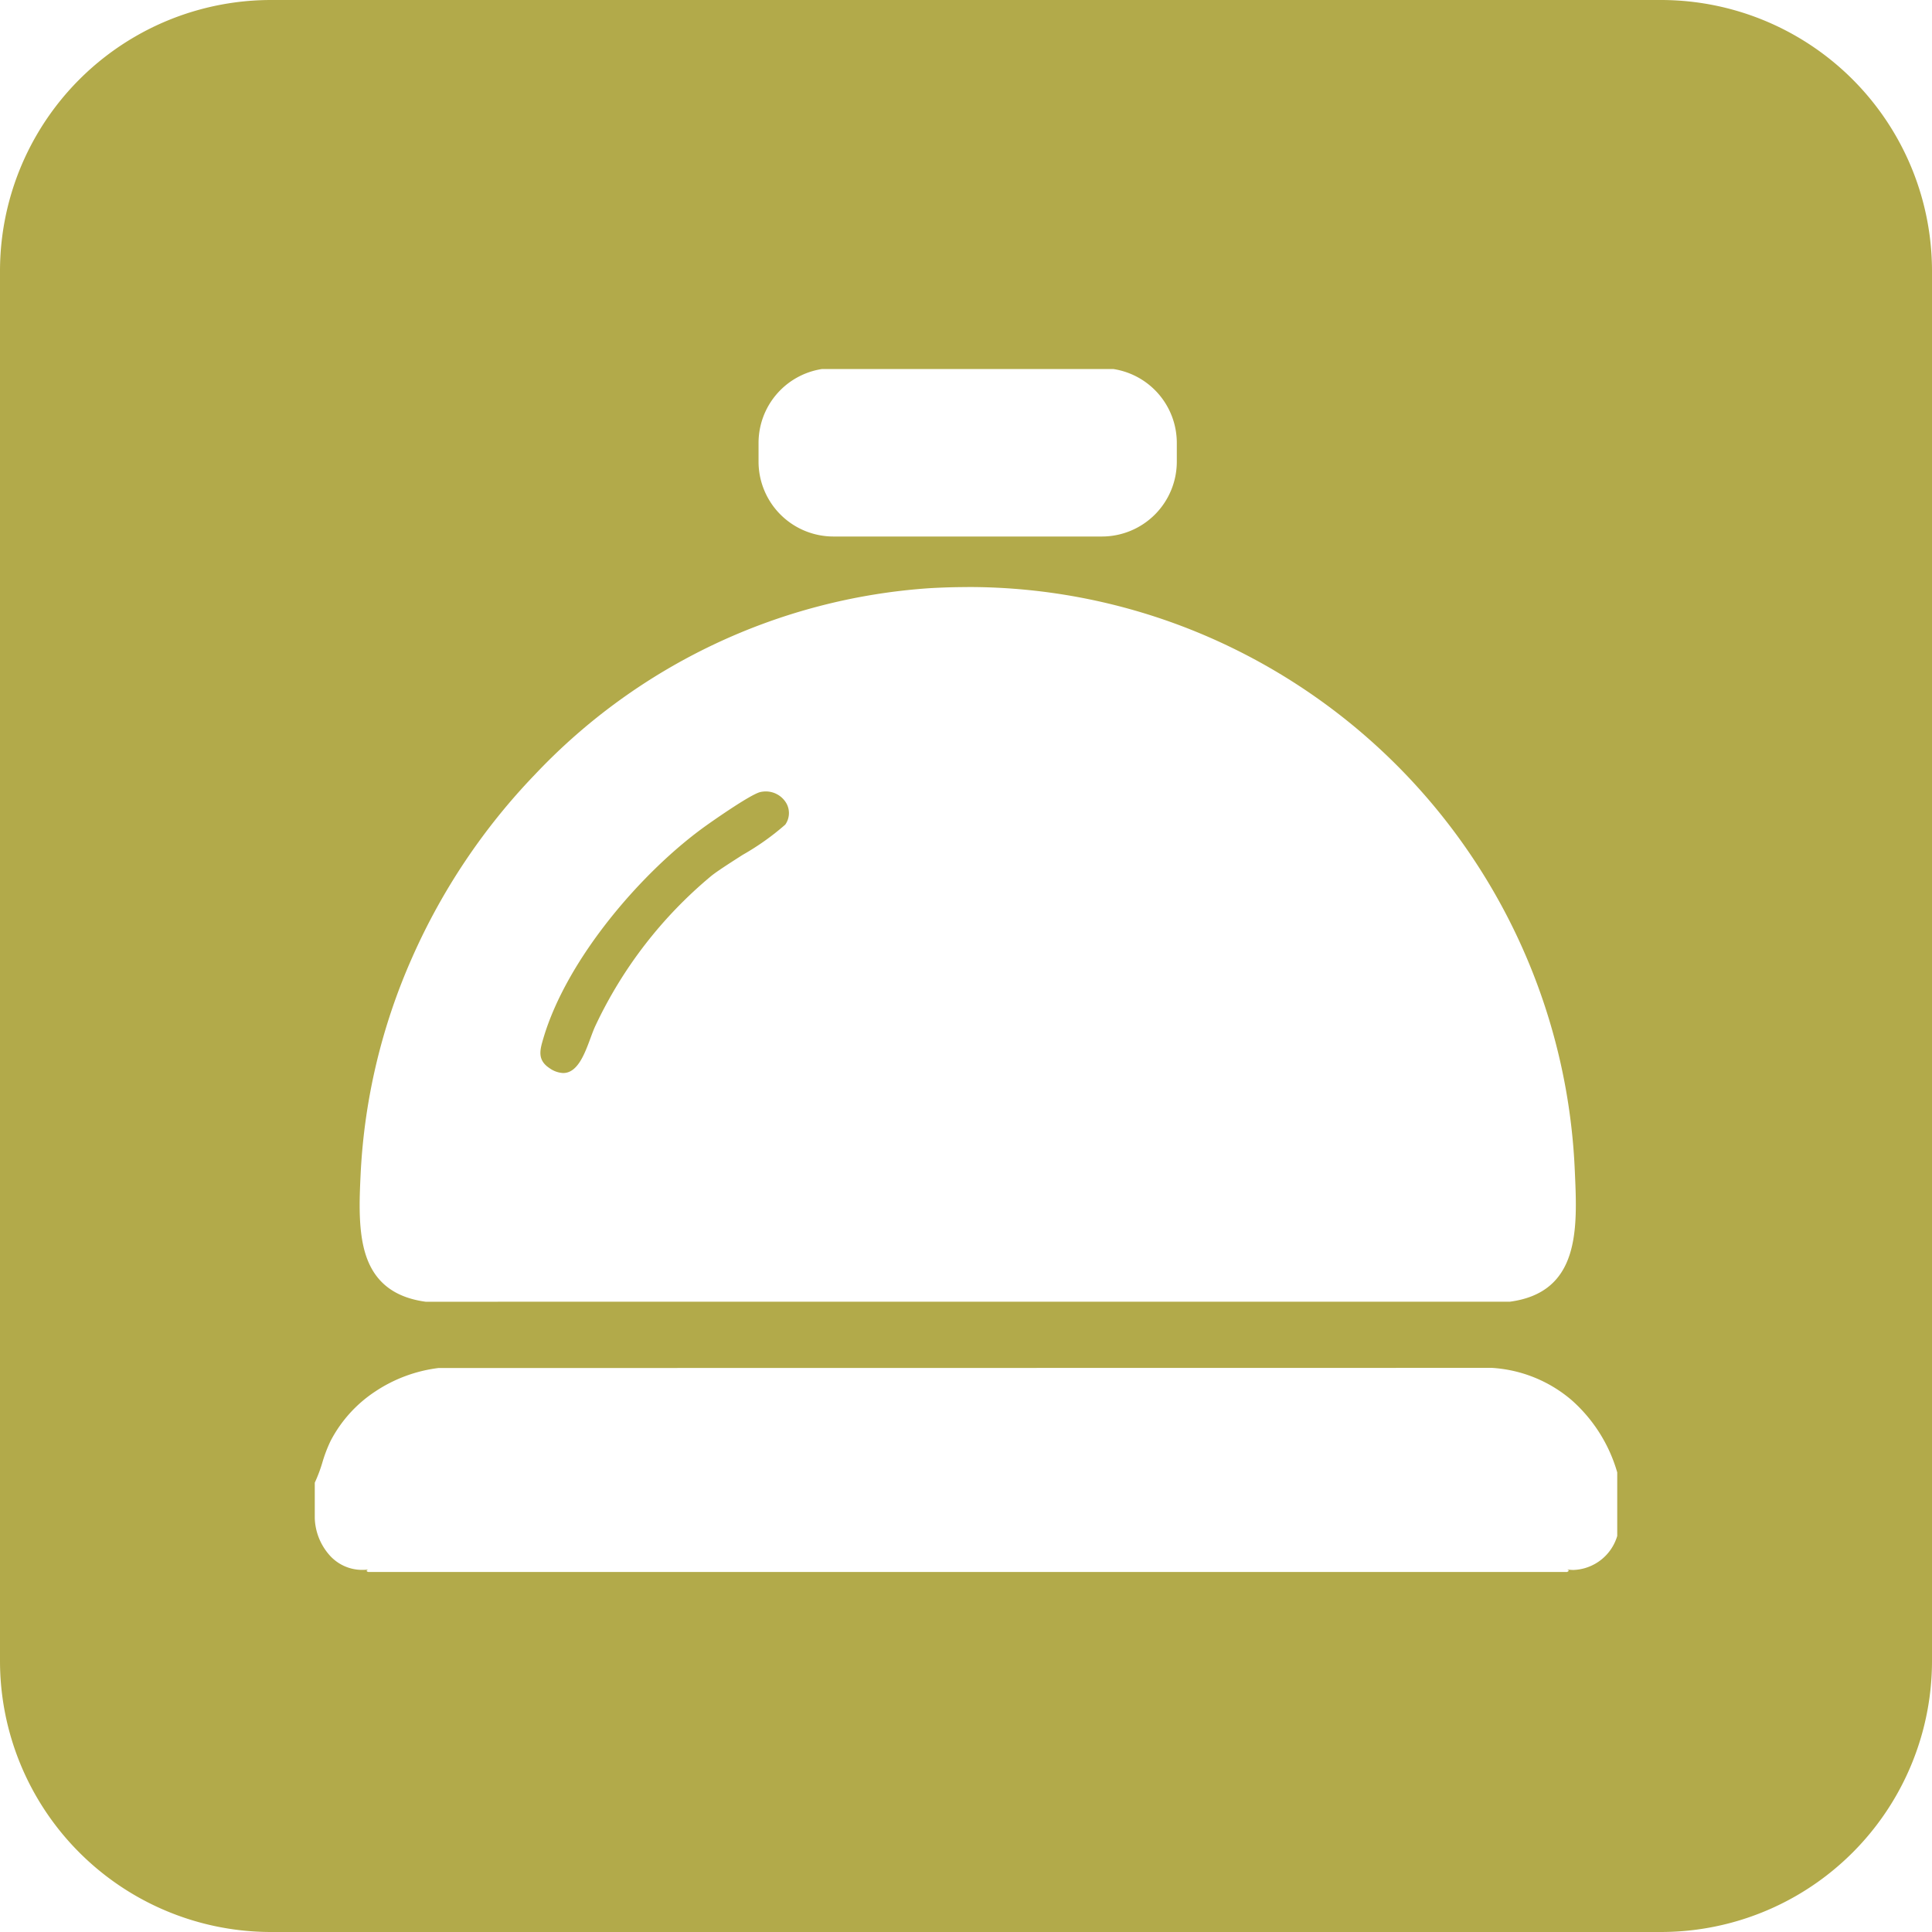 <svg xmlns="http://www.w3.org/2000/svg" width="167" height="167" viewBox="0 0 167 167">
  <path id="Trazado_5430" data-name="Trazado 5430" d="M143.545,167H23.455A23.436,23.436,0,0,1,0,143.582V23.455A23.436,23.436,0,0,1,23.417,0H143.545A23.436,23.436,0,0,1,167,23.417V143.545A23.436,23.436,0,0,1,143.582,167h-.038M31.83,135.664h0c-.094.042-.139.082-.137.118s.05.069.144.1H135.452c.094-.043.145-.084.143-.121s-.05-.069-.143-.1a3.8,3.8,0,0,0,.574.044,4.105,4.105,0,0,0,3.766-2.938v-5.494a13.21,13.21,0,0,0-3.94-6.245,11.7,11.7,0,0,0-6.9-2.791L37.9,118.25a12.639,12.639,0,0,0-5.452,2.02,11.431,11.431,0,0,0-3.881,4.3,12.394,12.394,0,0,0-.7,1.841,12.738,12.738,0,0,1-.658,1.749v3.086a5.07,5.07,0,0,0,1.192,3.085,3.764,3.764,0,0,0,2.864,1.368,3.812,3.812,0,0,0,.567-.033m51.8-84.92h0c-1.107,0-2.229.035-3.334.1A51.711,51.711,0,0,0,46.235,66.954,54.712,54.712,0,0,0,35.623,82.775a52.4,52.4,0,0,0-4.456,18.815c-.1,2.178-.225,4.887.48,6.975.776,2.294,2.458,3.588,5.142,3.955H130.5c6.1-.81,5.849-6.342,5.629-11.223l-.007-.147a52.752,52.752,0,0,0-32.649-46.508,52.086,52.086,0,0,0-19.845-3.9ZM71.042,31.9a6.463,6.463,0,0,0-5.474,6.388v1.624a6.474,6.474,0,0,0,6.463,6.463H95.259a6.474,6.474,0,0,0,6.463-6.463V38.287A6.463,6.463,0,0,0,96.247,31.9ZM48.686,92.753h0a2.217,2.217,0,0,1-1.188-.424c-1.076-.706-.82-1.585-.549-2.515,2.037-6.989,8.655-14.591,14.14-18.487.153-.109,3.753-2.664,4.638-2.864a2.114,2.114,0,0,1,.461-.052,2.053,2.053,0,0,1,1.8,1.05,1.731,1.731,0,0,1-.11,1.818,22.087,22.087,0,0,1-3.679,2.612C63.069,74.613,62,75.3,61.5,75.7A37.677,37.677,0,0,0,51.488,88.622c-.146.3-.29.689-.442,1.1-.5,1.35-1.112,3.029-2.361,3.029" fill="#b2aa4a"/>
</svg>

